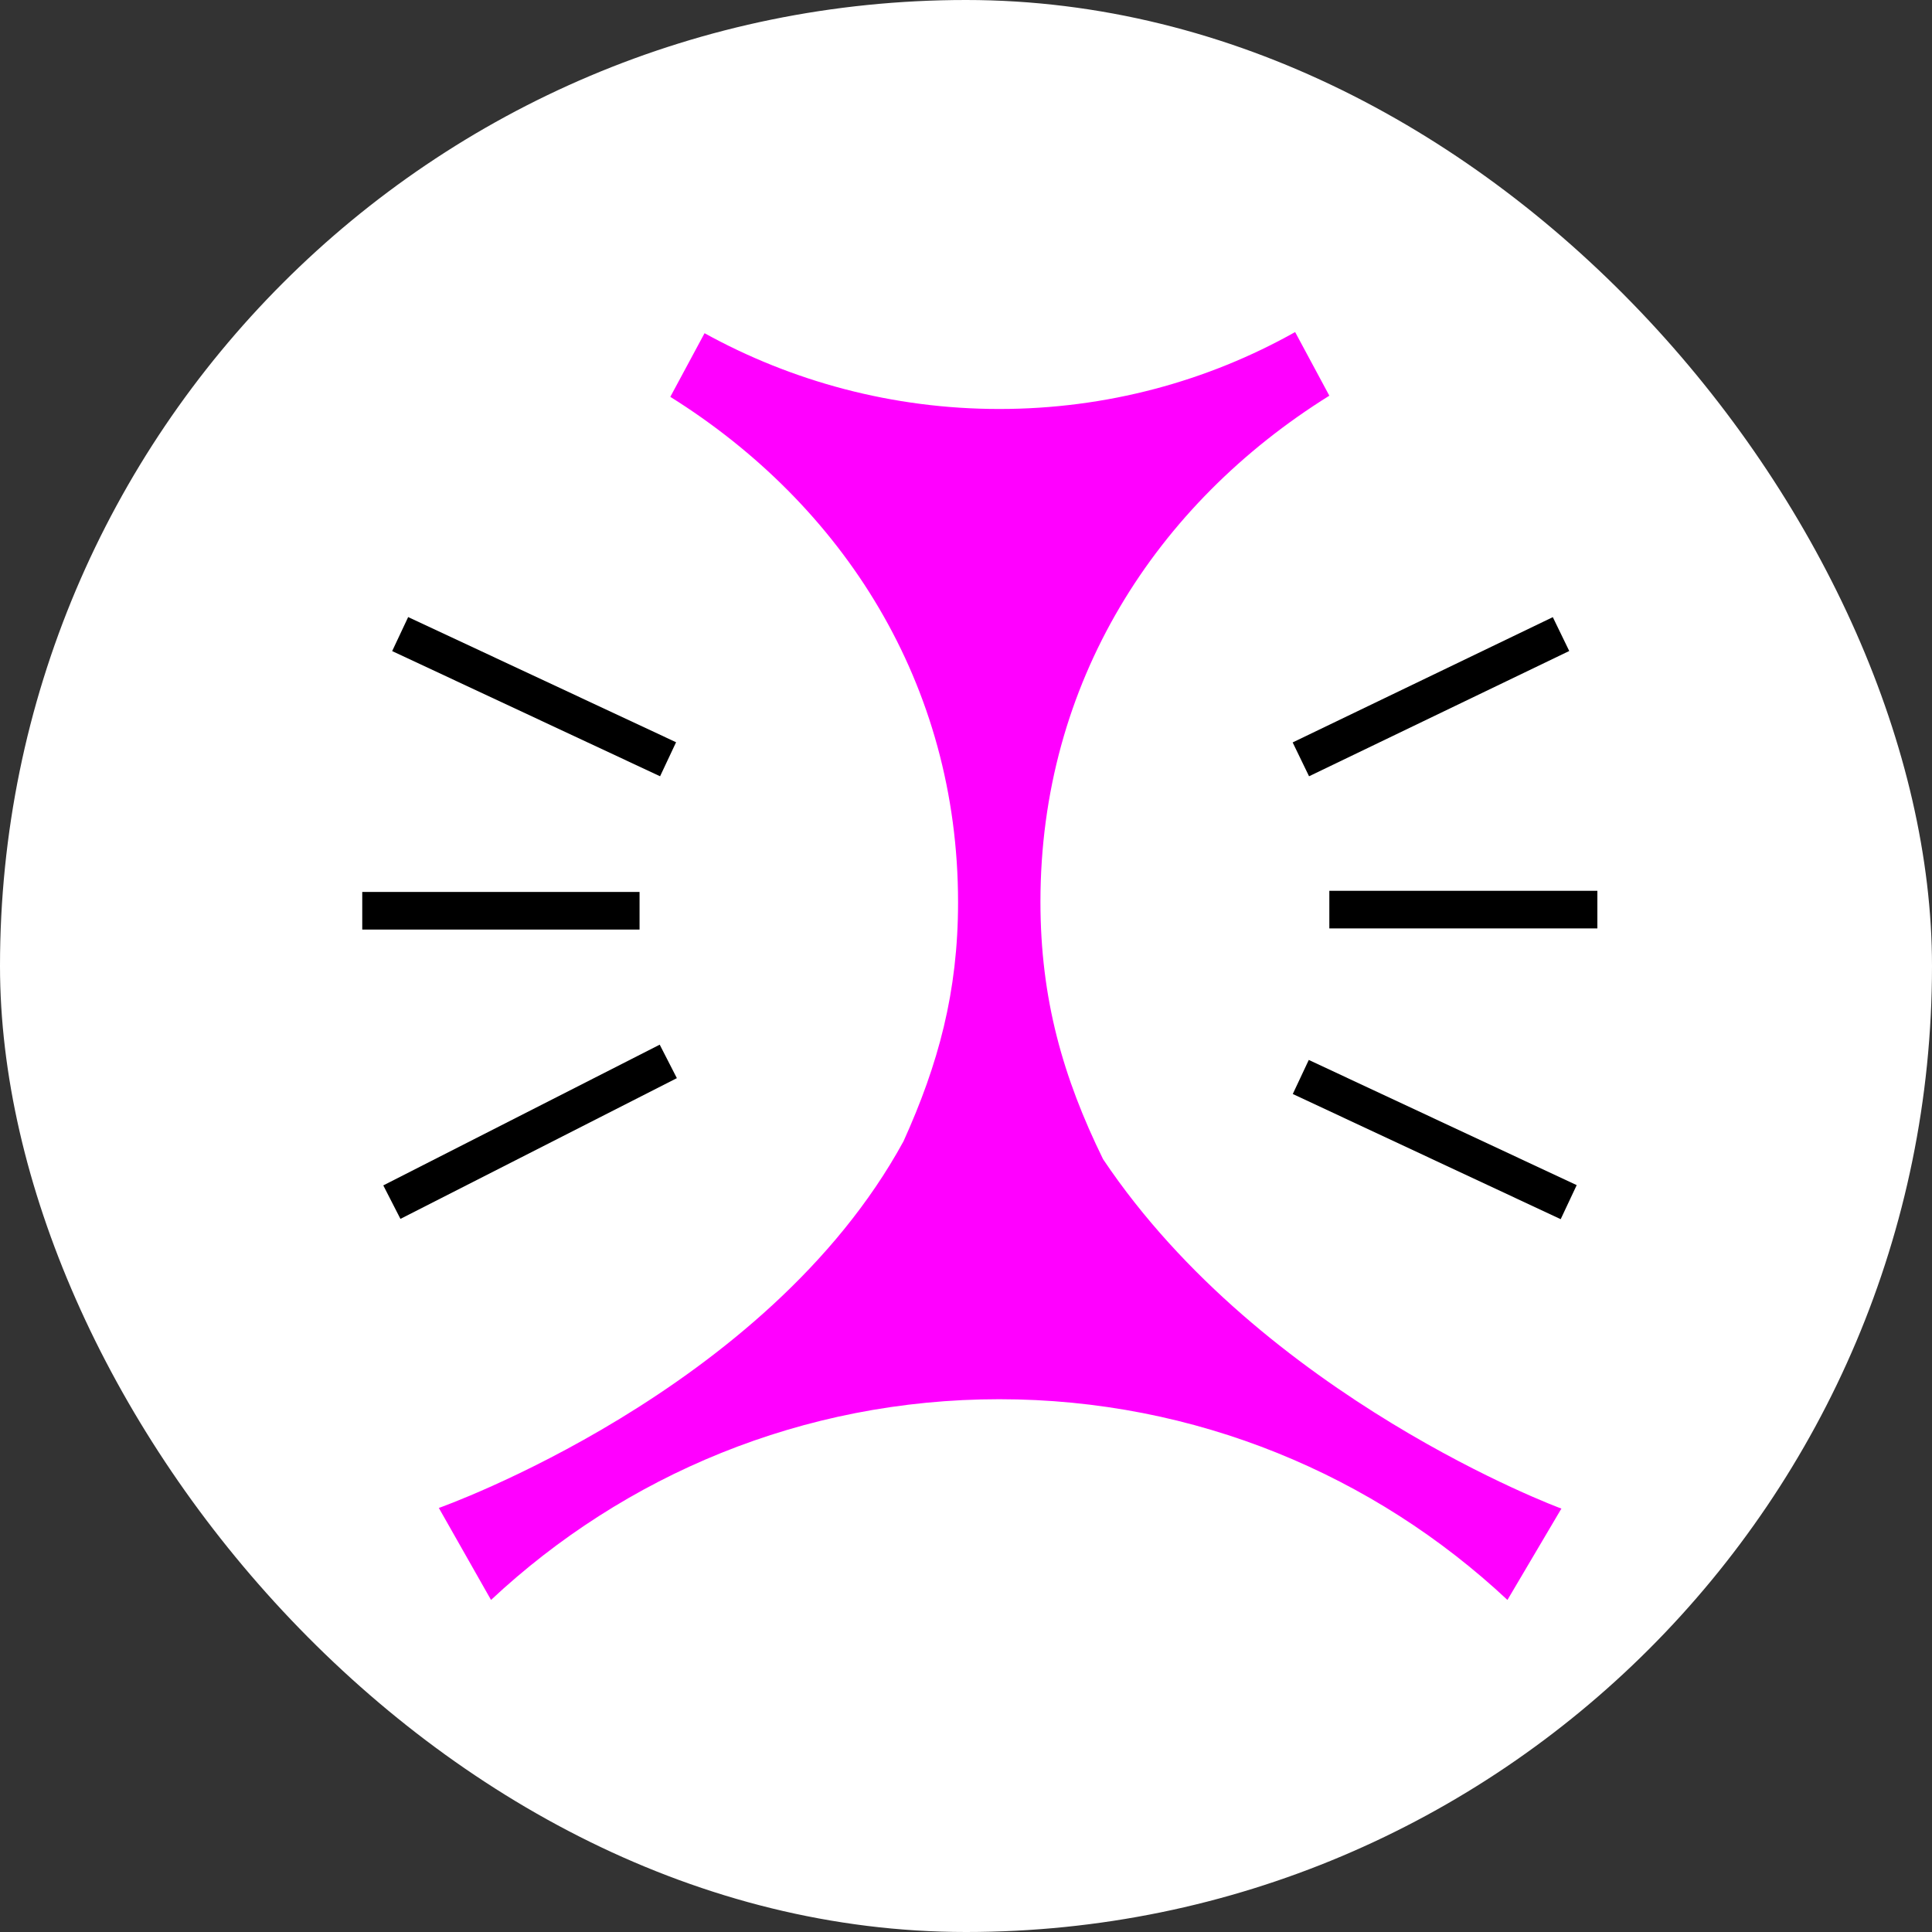 <svg width="64" height="64" viewBox="0 0 64 64" fill="none" xmlns="http://www.w3.org/2000/svg">
<rect x="0" y="0" width="64" height="64" fill="#333333" stroke="none"/>
<rect width="64" height="64" rx="32" fill="white"/>
<path d="M36.541 38.4C35.215 35.698 34.466 33.092 34.466 29.873C34.466 22.611 38.29 16.691 44.036 13.108L42.903 11C40.001 12.629 36.657 13.548 33.101 13.548C29.565 13.548 26.221 12.629 23.339 11.038L22.205 13.146C27.932 16.729 31.737 22.65 31.737 29.892C31.737 32.862 31.083 35.257 29.93 37.806C25.395 46.121 14.537 49.953 14.537 49.953L16.266 53C20.667 48.88 26.586 46.351 33.101 46.351C39.616 46.351 45.535 48.88 49.936 53L51.724 49.973C51.704 49.973 41.846 46.313 36.541 38.4Z" fill="#FF00FF"/>
<path d="M21.854 34.606L12.697 39.268L13.265 40.377L22.422 35.715L21.854 34.606Z" fill="black"/>
<path d="M21.186 29.547H12V30.793H21.186V29.547Z" fill="black"/>
<path d="M13.521 20.441L12.991 21.568L21.866 25.715L22.396 24.588L13.521 20.441Z" fill="black"/>
<path d="M51.439 20.444L42.821 24.594L43.364 25.715L51.983 21.565L51.439 20.444Z" fill="black"/>
<path d="M52.915 29.509H44.036V30.755H52.915V29.509Z" fill="black"/>
<path d="M43.355 35.112L42.825 36.24L51.7 40.387L52.23 39.259L43.355 35.112Z" fill="black"/>
</svg>
